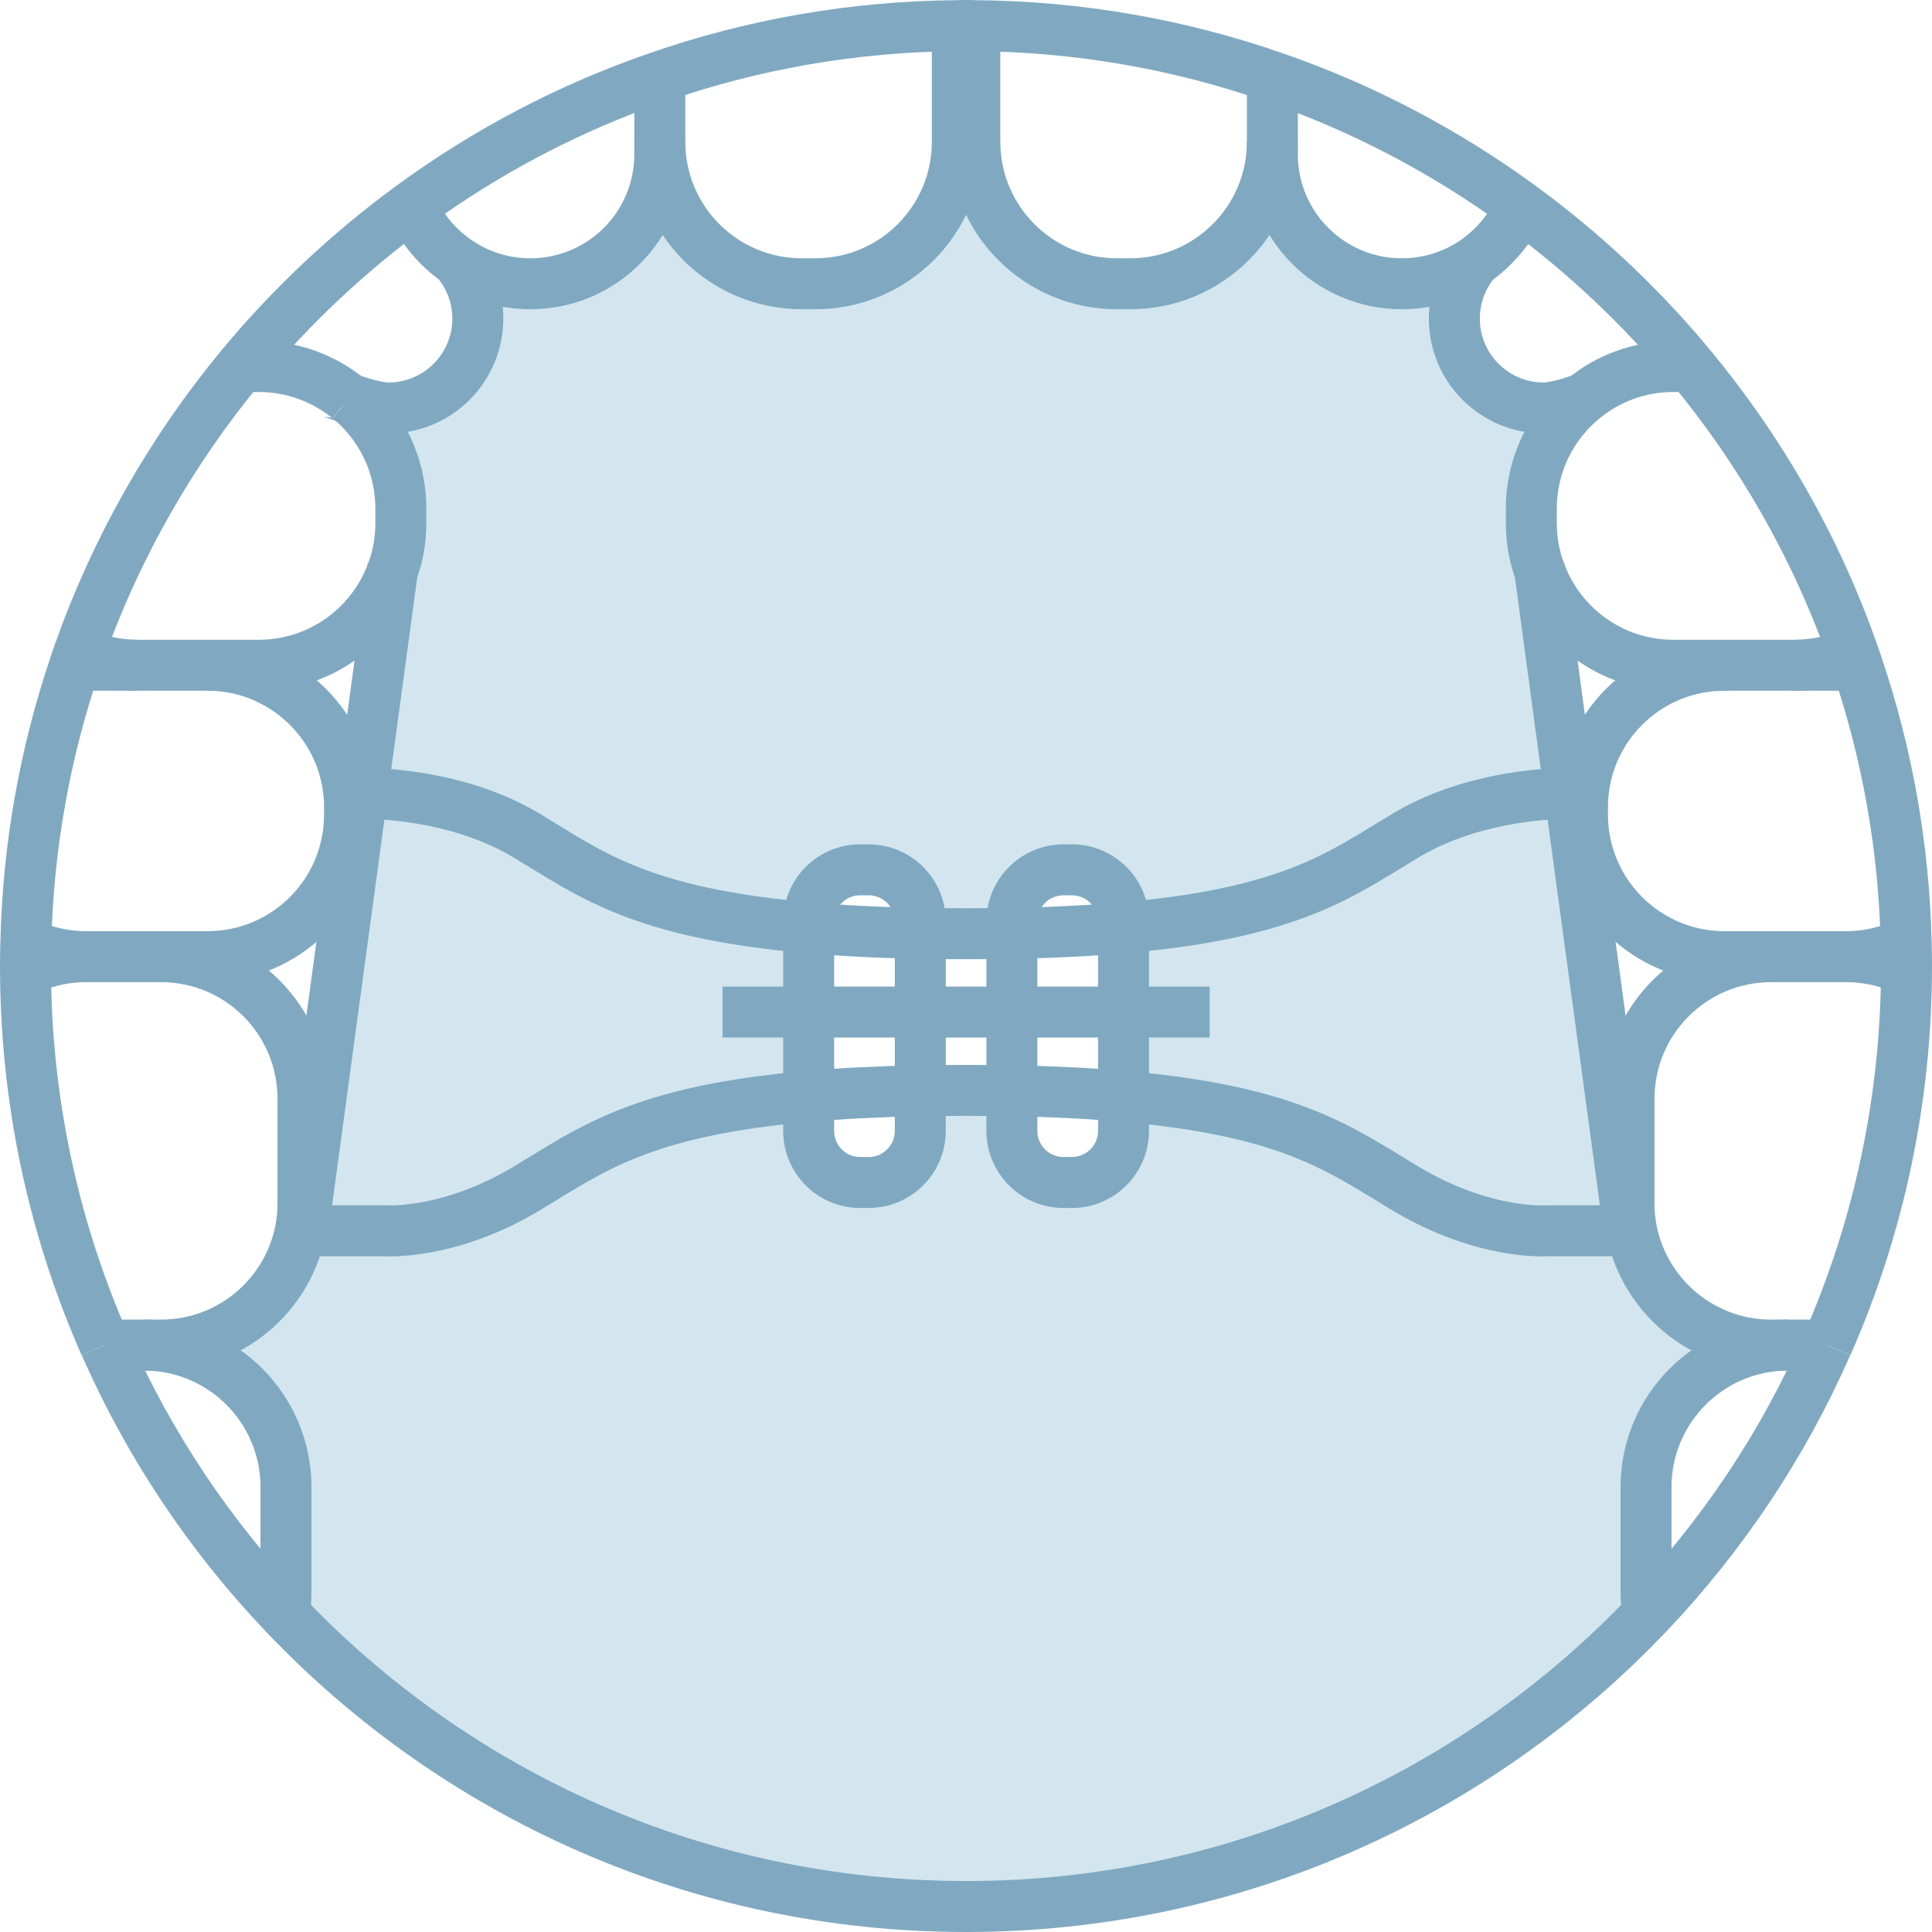 <svg viewBox="0 0 113.7 113.7" xmlns="http://www.w3.org/2000/svg"><g fill="#d3e6ef"><path d="m31.02 69.93c-4.69 2.82-8.45 2.5-8.45 2.5h-4.74l.1-.75 3.39-25c1.71.02 6.03.3 9.7 2.51 3.72 2.24 6.65 4.55 16.57 5.41v9.92c-9.92.86-12.85 3.18-16.57 5.41z"/><path d="m28.12 18.75c0-1.25-.44-2.4-1.17-3.3l.02-.04c1.22.82 2.67 1.29 4.24 1.29 2.1 0 4.01-.85 5.39-2.23s2.23-3.28 2.23-5.39v-.74c0 4.62 3.74 8.36 8.36 8.36h.79c4.62 0 8.36-3.74 8.36-8.36v-6.83c.17-.01.34-.01.51-.01s.35 0 .52.01v6.83c0 4.62 3.74 8.36 8.36 8.36h.79c4.61 0 8.36-3.74 8.36-8.36v.74c0 2.11.85 4.01 2.23 5.39s3.28 2.23 5.39 2.23c1.56 0 3.02-.47 4.23-1.28l.02.03c-.72.9-1.16 2.05-1.16 3.3 0 2.91 2.36 5.26 5.26 5.26.75 0 1.97-.43 2.35-.56-1.88 1.53-3.08 3.86-3.08 6.48v.86c0 .99.17 1.95.5 2.83l1.76 13.06c-1.7.02-6.02.3-9.69 2.51-3.73 2.24-6.66 4.55-16.57 5.41v-.37c0-1.68-1.36-3.04-3.03-3.04h-.5c-1.68 0-3.04 1.36-3.04 3.04v.7c-.86.01-1.76.02-2.7.02s-1.83-.01-2.69-.02v-.7c0-1.68-1.36-3.04-3.04-3.04h-.5c-1.68 0-3.03 1.36-3.03 3.04v.37c-9.92-.86-12.85-3.17-16.57-5.41-3.67-2.21-7.99-2.49-9.7-2.51l1.77-13.06c.33-.88.5-1.84.5-2.83v-.86c0-2.61-1.19-4.94-3.06-6.47.42.15 1.6.55 2.33.55 2.9 0 5.26-2.35 5.26-5.26z"/><path d="m66.12 59.56v-4.96c9.91-.86 12.84-3.17 16.57-5.41 3.67-2.21 7.99-2.49 9.69-2.51l3.39 25 .1.75h-4.74s-3.75.32-8.44-2.5c-3.73-2.23-6.66-4.55-16.57-5.41z"/><path d="m22.57 72.43s3.76.32 8.45-2.5c3.72-2.23 6.65-4.55 16.57-5.41v2.03c0 1.68 1.35 3.04 3.03 3.04h.5c1.68 0 3.04-1.36 3.04-3.04v-2.36c.86-.01 1.75-.02 2.69-.02s1.84.01 2.7.02v2.36c0 1.68 1.36 3.04 3.04 3.04h.5c1.67 0 3.03-1.36 3.03-3.04v-2.03c9.91.86 12.84 3.18 16.57 5.41 4.69 2.82 8.44 2.5 8.44 2.5h4.74l-.1-.75.14-.02c.43 4.21 4 7.5 8.32 7.5h1c-4.61 0-8.36 3.74-8.36 8.36v6.14c0 .45.04.89.11 1.32-10.09 10.61-24.34 17.22-40.13 17.22s-30.04-6.61-40.12-17.22c.07-.43.1-.87.1-1.32v-6.14c0-4.62-3.74-8.36-8.36-8.36h1c4.33 0 7.89-3.29 8.32-7.5l.14.02-.1.75z"/></g><g fill="none" stroke="#80a9c1" stroke-miterlimit="10" stroke-width="3"><path d="m66.12 64.52v2.03c0 1.68-1.36 3.04-3.03 3.04h-.5c-1.68 0-3.04-1.36-3.04-3.04v-12.32c0-1.68 1.36-3.04 3.04-3.04h.5c1.67 0 3.03 1.36 3.03 3.04z"/><path d="m93.13 46.69s-.27-.02-.75-.01c-1.7.02-6.02.3-9.69 2.51-3.73 2.24-6.66 4.55-16.57 5.41-1.91.17-4.08.28-6.57.33-.86.01-1.76.02-2.7.02"/><path d="m90.58 33.35.04.27 1.76 13.06 3.39 25 .1.75h-4.74s-3.75.32-8.44-2.5c-3.73-2.23-6.66-4.55-16.57-5.41-1.91-.17-4.08-.28-6.57-.33-.86-.01-1.76-.02-2.7-.02"/><path d="m107.51 79.16c-2.58 5.88-6.17 11.23-10.53 15.82-10.09 10.61-24.34 17.22-40.13 17.22s-30.04-6.61-40.12-17.22c-4.37-4.59-7.96-9.94-10.54-15.82"/><path d="m6.18 79.16c-3.01-6.82-4.68-14.37-4.68-22.31 0-.45.01-.89.02-1.34.13-5.7 1.13-11.19 2.87-16.34.08-.25.17-.51.26-.76 2.19-6.2 5.45-11.89 9.55-16.85 2.94-3.54 6.31-6.71 10.03-9.43 4.39-3.21 9.27-5.79 14.51-7.59 5.52-1.92 11.44-2.98 17.6-3.03.17-.01.34-.01.51-.01s.35 0 .52.01c6.16.05 12.07 1.11 17.59 3.03 5.25 1.81 10.13 4.39 14.52 7.6 3.72 2.72 7.09 5.89 10.02 9.43 4.11 4.96 7.37 10.64 9.55 16.84.09.25.18.5.26.76 1.74 5.15 2.74 10.64 2.87 16.34.01.45.02.89.02 1.34 0 7.94-1.67 15.49-4.68 22.31"/><path d="m56.85 59.56h2.7 6.57 5.07"/><path d="m108.63 56.3c1.16 0 2.25.23 3.25.66"/><path d="m105.23 79.16h-1c-4.32 0-7.89-3.29-8.32-7.5-.03-.29-.04-.57-.04-.86v-6.14c0-4.62 3.75-8.36 8.36-8.36"/><path d="m96.98 94.98c-.07-.43-.11-.87-.11-1.32v-6.14c0-4.62 3.75-8.36 8.36-8.36h2.29"/><path d="m105.61 39.15h3.02c.23 0 .45.01.68.02h.01"/><path d="m112.19 55.51h-.01c-1.08.51-2.28.79-3.55.79h-7.14c-4.61 0-8.36-3.74-8.36-8.36v-.44c0-.27.01-.55.04-.81.41-4.23 3.98-7.54 8.32-7.54"/><path d="m74.88 8.34c0 4.62-3.75 8.36-8.36 8.36h-.79c-4.62 0-8.36-3.74-8.36-8.36v-7.13"/><path d="m89.52 12.05s-.03.06-.04.09c-.59 1.34-1.55 2.47-2.75 3.28-1.21.81-2.67 1.28-4.23 1.28-2.11 0-4.01-.85-5.39-2.23s-2.23-3.28-2.23-5.39v-4.3"/><path d="m109.05 38.41c-1.05.47-2.21.74-3.44.74h-7.14c-3.62 0-6.7-2.31-7.85-5.53-.33-.88-.5-1.84-.5-2.83v-.86c0-2.62 1.2-4.95 3.08-6.48 1.44-1.18 3.27-1.88 5.27-1.88h1.03"/><path d="m93.32 23.4s-.04.02-.12.05c-.38.13-1.6.56-2.35.56-2.9 0-5.26-2.35-5.26-5.26 0-1.25.44-2.4 1.16-3.3"/><path d="m47.59 64.52v2.03c0 1.68 1.35 3.04 3.03 3.04h.5c1.68 0 3.04-1.36 3.04-3.04v-12.32c0-1.68-1.36-3.04-3.04-3.04h-.5c-1.68 0-3.03 1.36-3.03 3.04z"/><path d="m20.57 46.69s.27-.02.75-.01c1.71.02 6.03.3 9.7 2.51 3.72 2.24 6.65 4.55 16.57 5.41 1.91.17 4.08.28 6.57.33.86.01 1.75.02 2.69.02"/><path d="m23.13 33.35-.04.27-1.77 13.06-3.39 25-.1.75h4.74s3.76.32 8.45-2.5c3.72-2.23 6.65-4.55 16.57-5.41 1.91-.17 4.08-.28 6.57-.33.86-.01 1.75-.02 2.69-.02"/><path d="m56.85 59.56h-2.69-6.57-5.07"/><path d="m5.08 56.3c-1.16 0-2.26.23-3.26.66"/><path d="m8.47 79.16h1c4.33 0 7.89-3.29 8.32-7.5.03-.29.04-.57.04-.86v-6.14c0-4.62-3.74-8.36-8.36-8.36"/><path d="m16.73 94.98c.07-.43.1-.87.1-1.32v-6.14c0-4.62-3.74-8.36-8.36-8.36h-2.29"/><path d="m8.1 39.15h-3.02c-.24 0-.47.01-.69.02"/><path d="m1.52 55.51c1.08.51 2.28.79 3.56.79h7.13c4.62 0 8.36-3.74 8.36-8.36v-.44c0-.27-.01-.55-.04-.81-.41-4.23-3.98-7.54-8.32-7.54"/><path d="m38.83 8.34c0 4.62 3.74 8.36 8.36 8.36h.79c4.62 0 8.36-3.74 8.36-8.36v-7.13"/><path d="m24.19 12.05s.02.05.04.08c.58 1.34 1.54 2.48 2.74 3.28 1.22.82 2.67 1.29 4.24 1.29 2.1 0 4.01-.85 5.39-2.23s2.23-3.28 2.23-5.39v-4.3"/><path d="m20.52 23.46c-1.44-1.18-3.28-1.89-5.29-1.89h-1.02"/><path d="m4.65 38.41c1.05.47 2.22.74 3.45.74h7.13c3.62 0 6.71-2.31 7.86-5.53.33-.88.5-1.84.5-2.83v-.86c0-2.61-1.19-4.94-3.06-6.47"/><path d="m20.38 23.4s.05.02.14.06c0 0 .01-.01.01 0 .42.15 1.6.55 2.33.55 2.9 0 5.26-2.35 5.26-5.26 0-1.25-.44-2.4-1.17-3.3"/></g></svg>